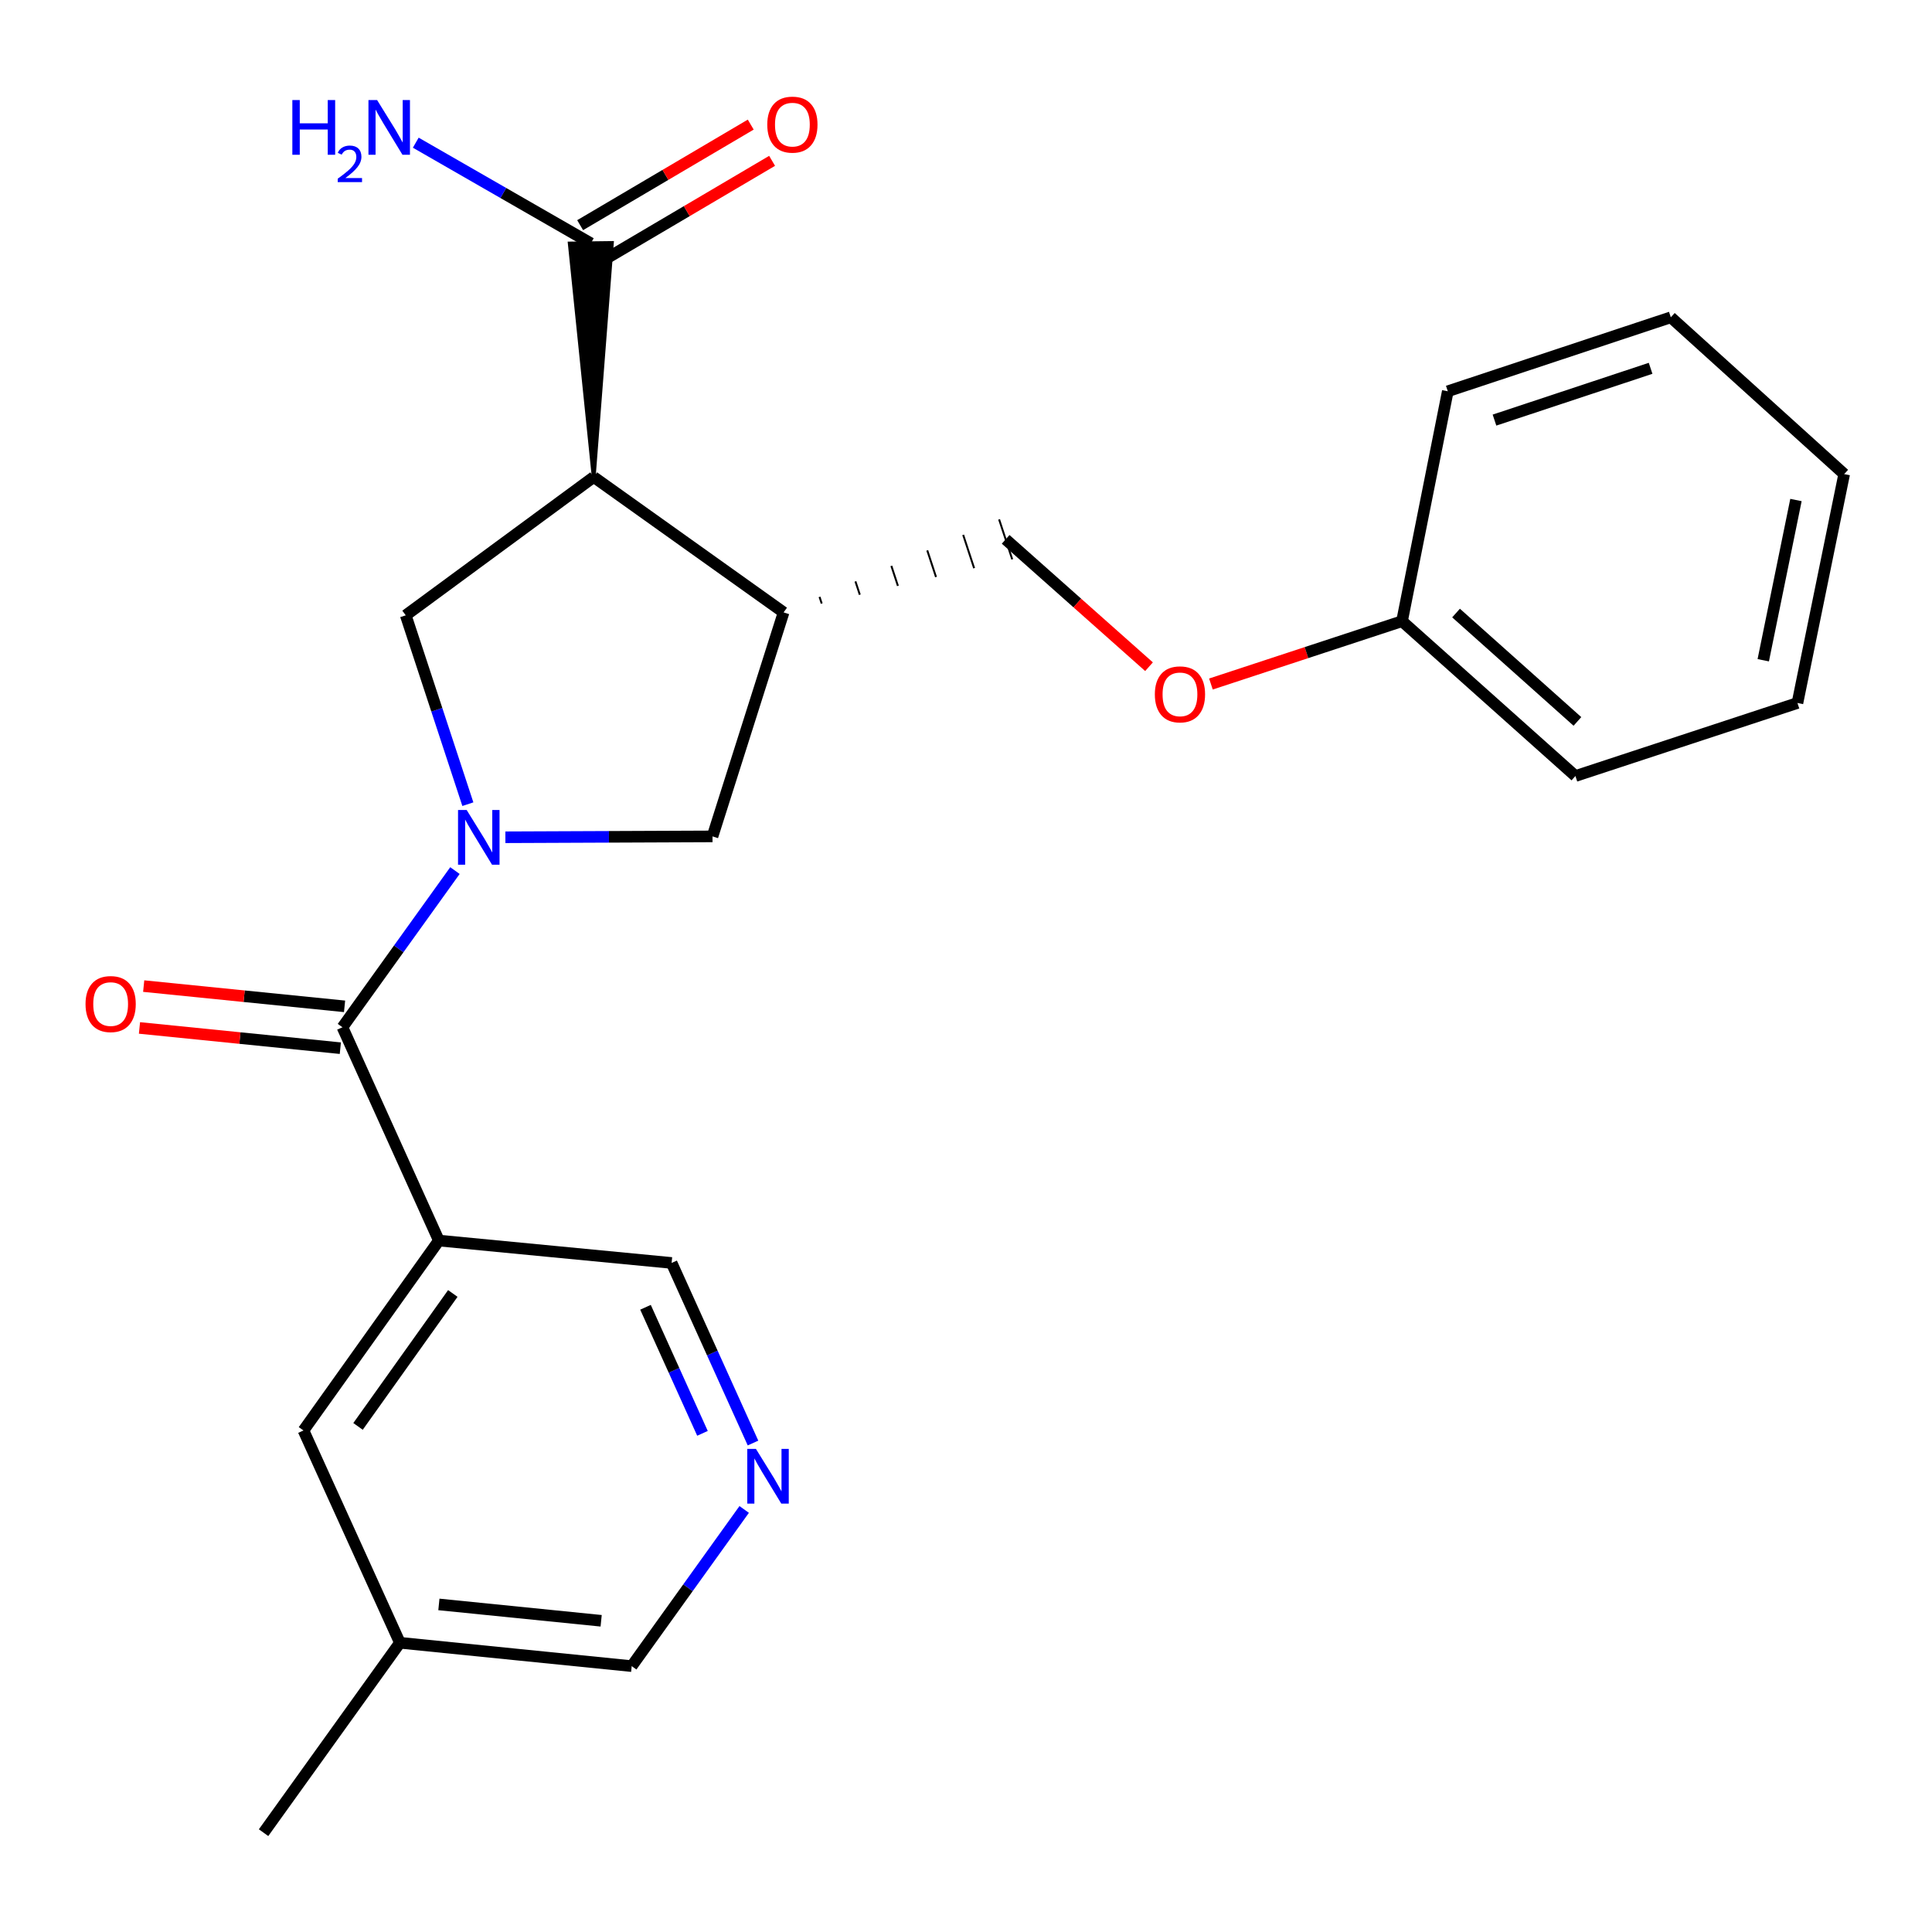 <?xml version='1.0' encoding='iso-8859-1'?>
<svg version='1.1' baseProfile='full'
              xmlns='http://www.w3.org/2000/svg'
                      xmlns:rdkit='http://www.rdkit.org/xml'
                      xmlns:xlink='http://www.w3.org/1999/xlink'
                  xml:space='preserve'
width='1000px' height='1000px' viewBox='0 0 1000 1000'>
<!-- END OF HEADER -->
<rect style='opacity:1.0;fill:#FFFFFF;stroke:none' width='1000' height='1000' x='0' y='0'> </rect>
<path class='bond-1' d='M 235.48,450.611 L 206.366,491.161' style='fill:none;fill-rule:evenodd;stroke:#0000FF;stroke-width:6px;stroke-linecap:butt;stroke-linejoin:miter;stroke-opacity:1' />
<path class='bond-1' d='M 206.366,491.161 L 177.252,531.711' style='fill:none;fill-rule:evenodd;stroke:#000000;stroke-width:6px;stroke-linecap:butt;stroke-linejoin:miter;stroke-opacity:1' />
<path class='bond-3' d='M 242.166,416.241 L 226.089,367.365' style='fill:none;fill-rule:evenodd;stroke:#0000FF;stroke-width:6px;stroke-linecap:butt;stroke-linejoin:miter;stroke-opacity:1' />
<path class='bond-3' d='M 226.089,367.365 L 210.013,318.488' style='fill:none;fill-rule:evenodd;stroke:#000000;stroke-width:6px;stroke-linecap:butt;stroke-linejoin:miter;stroke-opacity:1' />
<path class='bond-5' d='M 261.582,433.368 L 315.186,433.143' style='fill:none;fill-rule:evenodd;stroke:#0000FF;stroke-width:6px;stroke-linecap:butt;stroke-linejoin:miter;stroke-opacity:1' />
<path class='bond-5' d='M 315.186,433.143 L 368.791,432.918' style='fill:none;fill-rule:evenodd;stroke:#000000;stroke-width:6px;stroke-linecap:butt;stroke-linejoin:miter;stroke-opacity:1' />
<path class='bond-0' d='M 307.307,246.906 L 210.013,318.488' style='fill:none;fill-rule:evenodd;stroke:#000000;stroke-width:6px;stroke-linecap:butt;stroke-linejoin:miter;stroke-opacity:1' />
<path class='bond-6' d='M 307.307,246.906 L 316.69,125.787 L 294.923,126.056 Z' style='fill:#000000;fill-rule:evenodd;fill-opacity:1;stroke:#000000;stroke-width:2px;stroke-linecap:butt;stroke-linejoin:miter;stroke-opacity:1;' />
<path class='bond-24' d='M 307.307,246.906 L 405.591,316.977' style='fill:none;fill-rule:evenodd;stroke:#000000;stroke-width:6px;stroke-linecap:butt;stroke-linejoin:miter;stroke-opacity:1' />
<path class='bond-2' d='M 177.252,531.711 L 227.162,642.114' style='fill:none;fill-rule:evenodd;stroke:#000000;stroke-width:6px;stroke-linecap:butt;stroke-linejoin:miter;stroke-opacity:1' />
<path class='bond-9' d='M 178.343,520.882 L 126.36,515.642' style='fill:none;fill-rule:evenodd;stroke:#000000;stroke-width:6px;stroke-linecap:butt;stroke-linejoin:miter;stroke-opacity:1' />
<path class='bond-9' d='M 126.36,515.642 L 74.377,510.402' style='fill:none;fill-rule:evenodd;stroke:#FF0000;stroke-width:6px;stroke-linecap:butt;stroke-linejoin:miter;stroke-opacity:1' />
<path class='bond-9' d='M 176.16,542.541 L 124.177,537.301' style='fill:none;fill-rule:evenodd;stroke:#000000;stroke-width:6px;stroke-linecap:butt;stroke-linejoin:miter;stroke-opacity:1' />
<path class='bond-9' d='M 124.177,537.301 L 72.194,532.061' style='fill:none;fill-rule:evenodd;stroke:#FF0000;stroke-width:6px;stroke-linecap:butt;stroke-linejoin:miter;stroke-opacity:1' />
<path class='bond-8' d='M 227.162,642.114 L 157.079,740.411' style='fill:none;fill-rule:evenodd;stroke:#000000;stroke-width:6px;stroke-linecap:butt;stroke-linejoin:miter;stroke-opacity:1' />
<path class='bond-8' d='M 234.374,669.496 L 185.317,738.304' style='fill:none;fill-rule:evenodd;stroke:#000000;stroke-width:6px;stroke-linecap:butt;stroke-linejoin:miter;stroke-opacity:1' />
<path class='bond-12' d='M 227.162,642.114 L 347.627,653.7' style='fill:none;fill-rule:evenodd;stroke:#000000;stroke-width:6px;stroke-linecap:butt;stroke-linejoin:miter;stroke-opacity:1' />
<path class='bond-4' d='M 405.591,316.977 L 368.791,432.918' style='fill:none;fill-rule:evenodd;stroke:#000000;stroke-width:6px;stroke-linecap:butt;stroke-linejoin:miter;stroke-opacity:1' />
<path class='bond-10' d='M 425.315,312.399 L 424.181,308.953' style='fill:none;fill-rule:evenodd;stroke:#000000;stroke-width:1.0px;stroke-linecap:butt;stroke-linejoin:miter;stroke-opacity:1' />
<path class='bond-10' d='M 445.038,307.822 L 442.77,300.929' style='fill:none;fill-rule:evenodd;stroke:#000000;stroke-width:1.0px;stroke-linecap:butt;stroke-linejoin:miter;stroke-opacity:1' />
<path class='bond-10' d='M 464.761,303.244 L 461.36,292.905' style='fill:none;fill-rule:evenodd;stroke:#000000;stroke-width:1.0px;stroke-linecap:butt;stroke-linejoin:miter;stroke-opacity:1' />
<path class='bond-10' d='M 484.484,298.666 L 479.95,284.881' style='fill:none;fill-rule:evenodd;stroke:#000000;stroke-width:1.0px;stroke-linecap:butt;stroke-linejoin:miter;stroke-opacity:1' />
<path class='bond-10' d='M 504.207,294.089 L 498.539,276.857' style='fill:none;fill-rule:evenodd;stroke:#000000;stroke-width:1.0px;stroke-linecap:butt;stroke-linejoin:miter;stroke-opacity:1' />
<path class='bond-10' d='M 523.93,289.511 L 517.129,268.833' style='fill:none;fill-rule:evenodd;stroke:#000000;stroke-width:1.0px;stroke-linecap:butt;stroke-linejoin:miter;stroke-opacity:1' />
<path class='bond-11' d='M 311.334,135.298 L 355.486,109.274' style='fill:none;fill-rule:evenodd;stroke:#000000;stroke-width:6px;stroke-linecap:butt;stroke-linejoin:miter;stroke-opacity:1' />
<path class='bond-11' d='M 355.486,109.274 L 399.638,83.249' style='fill:none;fill-rule:evenodd;stroke:#FF0000;stroke-width:6px;stroke-linecap:butt;stroke-linejoin:miter;stroke-opacity:1' />
<path class='bond-11' d='M 300.28,116.545 L 344.432,90.52' style='fill:none;fill-rule:evenodd;stroke:#000000;stroke-width:6px;stroke-linecap:butt;stroke-linejoin:miter;stroke-opacity:1' />
<path class='bond-11' d='M 344.432,90.52 L 388.584,64.496' style='fill:none;fill-rule:evenodd;stroke:#FF0000;stroke-width:6px;stroke-linecap:butt;stroke-linejoin:miter;stroke-opacity:1' />
<path class='bond-14' d='M 305.807,125.922 L 260.503,99.886' style='fill:none;fill-rule:evenodd;stroke:#000000;stroke-width:6px;stroke-linecap:butt;stroke-linejoin:miter;stroke-opacity:1' />
<path class='bond-14' d='M 260.503,99.886 L 215.2,73.851' style='fill:none;fill-rule:evenodd;stroke:#0000FF;stroke-width:6px;stroke-linecap:butt;stroke-linejoin:miter;stroke-opacity:1' />
<path class='bond-7' d='M 389.756,746.913 L 368.691,700.306' style='fill:none;fill-rule:evenodd;stroke:#0000FF;stroke-width:6px;stroke-linecap:butt;stroke-linejoin:miter;stroke-opacity:1' />
<path class='bond-7' d='M 368.691,700.306 L 347.627,653.7' style='fill:none;fill-rule:evenodd;stroke:#000000;stroke-width:6px;stroke-linecap:butt;stroke-linejoin:miter;stroke-opacity:1' />
<path class='bond-7' d='M 363.6,741.897 L 348.855,709.272' style='fill:none;fill-rule:evenodd;stroke:#0000FF;stroke-width:6px;stroke-linecap:butt;stroke-linejoin:miter;stroke-opacity:1' />
<path class='bond-7' d='M 348.855,709.272 L 334.11,676.647' style='fill:none;fill-rule:evenodd;stroke:#000000;stroke-width:6px;stroke-linecap:butt;stroke-linejoin:miter;stroke-opacity:1' />
<path class='bond-17' d='M 385.189,781.287 L 356.08,821.837' style='fill:none;fill-rule:evenodd;stroke:#0000FF;stroke-width:6px;stroke-linecap:butt;stroke-linejoin:miter;stroke-opacity:1' />
<path class='bond-17' d='M 356.08,821.837 L 326.971,862.387' style='fill:none;fill-rule:evenodd;stroke:#000000;stroke-width:6px;stroke-linecap:butt;stroke-linejoin:miter;stroke-opacity:1' />
<path class='bond-15' d='M 157.079,740.411 L 206.99,850.294' style='fill:none;fill-rule:evenodd;stroke:#000000;stroke-width:6px;stroke-linecap:butt;stroke-linejoin:miter;stroke-opacity:1' />
<path class='bond-13' d='M 520.529,279.172 L 557.63,312.13' style='fill:none;fill-rule:evenodd;stroke:#000000;stroke-width:6px;stroke-linecap:butt;stroke-linejoin:miter;stroke-opacity:1' />
<path class='bond-13' d='M 557.63,312.13 L 594.731,345.088' style='fill:none;fill-rule:evenodd;stroke:#FF0000;stroke-width:6px;stroke-linecap:butt;stroke-linejoin:miter;stroke-opacity:1' />
<path class='bond-16' d='M 626.773,354.047 L 676.229,337.786' style='fill:none;fill-rule:evenodd;stroke:#FF0000;stroke-width:6px;stroke-linecap:butt;stroke-linejoin:miter;stroke-opacity:1' />
<path class='bond-16' d='M 676.229,337.786 L 725.686,321.524' style='fill:none;fill-rule:evenodd;stroke:#000000;stroke-width:6px;stroke-linecap:butt;stroke-linejoin:miter;stroke-opacity:1' />
<path class='bond-18' d='M 206.99,850.294 L 136.424,948.591' style='fill:none;fill-rule:evenodd;stroke:#000000;stroke-width:6px;stroke-linecap:butt;stroke-linejoin:miter;stroke-opacity:1' />
<path class='bond-25' d='M 206.99,850.294 L 326.971,862.387' style='fill:none;fill-rule:evenodd;stroke:#000000;stroke-width:6px;stroke-linecap:butt;stroke-linejoin:miter;stroke-opacity:1' />
<path class='bond-25' d='M 227.17,830.449 L 311.157,838.914' style='fill:none;fill-rule:evenodd;stroke:#000000;stroke-width:6px;stroke-linecap:butt;stroke-linejoin:miter;stroke-opacity:1' />
<path class='bond-19' d='M 725.686,321.524 L 815.432,401.668' style='fill:none;fill-rule:evenodd;stroke:#000000;stroke-width:6px;stroke-linecap:butt;stroke-linejoin:miter;stroke-opacity:1' />
<path class='bond-19' d='M 753.647,317.309 L 816.47,373.41' style='fill:none;fill-rule:evenodd;stroke:#000000;stroke-width:6px;stroke-linecap:butt;stroke-linejoin:miter;stroke-opacity:1' />
<path class='bond-20' d='M 725.686,321.524 L 749.377,202.523' style='fill:none;fill-rule:evenodd;stroke:#000000;stroke-width:6px;stroke-linecap:butt;stroke-linejoin:miter;stroke-opacity:1' />
<path class='bond-22' d='M 815.432,401.668 L 930.358,363.864' style='fill:none;fill-rule:evenodd;stroke:#000000;stroke-width:6px;stroke-linecap:butt;stroke-linejoin:miter;stroke-opacity:1' />
<path class='bond-21' d='M 749.377,202.523 L 864.811,164.234' style='fill:none;fill-rule:evenodd;stroke:#000000;stroke-width:6px;stroke-linecap:butt;stroke-linejoin:miter;stroke-opacity:1' />
<path class='bond-21' d='M 773.545,217.441 L 854.349,190.639' style='fill:none;fill-rule:evenodd;stroke:#000000;stroke-width:6px;stroke-linecap:butt;stroke-linejoin:miter;stroke-opacity:1' />
<path class='bond-23' d='M 864.811,164.234 L 954.545,245.394' style='fill:none;fill-rule:evenodd;stroke:#000000;stroke-width:6px;stroke-linecap:butt;stroke-linejoin:miter;stroke-opacity:1' />
<path class='bond-26' d='M 930.358,363.864 L 954.545,245.394' style='fill:none;fill-rule:evenodd;stroke:#000000;stroke-width:6px;stroke-linecap:butt;stroke-linejoin:miter;stroke-opacity:1' />
<path class='bond-26' d='M 912.658,341.739 L 929.589,258.81' style='fill:none;fill-rule:evenodd;stroke:#000000;stroke-width:6px;stroke-linecap:butt;stroke-linejoin:miter;stroke-opacity:1' />
<path  class='atom-0' d='M 241.558 419.266
L 250.838 434.266
Q 251.758 435.746, 253.238 438.426
Q 254.718 441.106, 254.798 441.266
L 254.798 419.266
L 258.558 419.266
L 258.558 447.586
L 254.678 447.586
L 244.718 431.186
Q 243.558 429.266, 242.318 427.066
Q 241.118 424.866, 240.758 424.186
L 240.758 447.586
L 237.078 447.586
L 237.078 419.266
L 241.558 419.266
' fill='#0000FF'/>
<path  class='atom-8' d='M 391.265 749.942
L 400.545 764.942
Q 401.465 766.422, 402.945 769.102
Q 404.425 771.782, 404.505 771.942
L 404.505 749.942
L 408.265 749.942
L 408.265 778.262
L 404.385 778.262
L 394.425 761.862
Q 393.265 759.942, 392.025 757.742
Q 390.825 755.542, 390.465 754.862
L 390.465 778.262
L 386.785 778.262
L 386.785 749.942
L 391.265 749.942
' fill='#0000FF'/>
<path  class='atom-10' d='M 44.271 519.697
Q 44.271 512.897, 47.631 509.097
Q 50.991 505.297, 57.271 505.297
Q 63.551 505.297, 66.911 509.097
Q 70.271 512.897, 70.271 519.697
Q 70.271 526.577, 66.871 530.497
Q 63.471 534.377, 57.271 534.377
Q 51.031 534.377, 47.631 530.497
Q 44.271 526.617, 44.271 519.697
M 57.271 531.177
Q 61.591 531.177, 63.911 528.297
Q 66.271 525.377, 66.271 519.697
Q 66.271 514.137, 63.911 511.337
Q 61.591 508.497, 57.271 508.497
Q 52.951 508.497, 50.591 511.297
Q 48.271 514.097, 48.271 519.697
Q 48.271 525.417, 50.591 528.297
Q 52.951 531.177, 57.271 531.177
' fill='#FF0000'/>
<path  class='atom-12' d='M 397.139 64.505
Q 397.139 57.705, 400.499 53.905
Q 403.859 50.105, 410.139 50.105
Q 416.419 50.105, 419.779 53.905
Q 423.139 57.705, 423.139 64.505
Q 423.139 71.385, 419.739 75.305
Q 416.339 79.185, 410.139 79.185
Q 403.899 79.185, 400.499 75.305
Q 397.139 71.425, 397.139 64.505
M 410.139 75.985
Q 414.459 75.985, 416.779 73.105
Q 419.139 70.185, 419.139 64.505
Q 419.139 58.945, 416.779 56.145
Q 414.459 53.305, 410.139 53.305
Q 405.819 53.305, 403.459 56.105
Q 401.139 58.905, 401.139 64.505
Q 401.139 70.225, 403.459 73.105
Q 405.819 75.985, 410.139 75.985
' fill='#FF0000'/>
<path  class='atom-14' d='M 597.748 359.396
Q 597.748 352.596, 601.108 348.796
Q 604.468 344.996, 610.748 344.996
Q 617.028 344.996, 620.388 348.796
Q 623.748 352.596, 623.748 359.396
Q 623.748 366.276, 620.348 370.196
Q 616.948 374.076, 610.748 374.076
Q 604.508 374.076, 601.108 370.196
Q 597.748 366.316, 597.748 359.396
M 610.748 370.876
Q 615.068 370.876, 617.388 367.996
Q 619.748 365.076, 619.748 359.396
Q 619.748 353.836, 617.388 351.036
Q 615.068 348.196, 610.748 348.196
Q 606.428 348.196, 604.068 350.996
Q 601.748 353.796, 601.748 359.396
Q 601.748 365.116, 604.068 367.996
Q 606.428 370.876, 610.748 370.876
' fill='#FF0000'/>
<path  class='atom-15' d='M 151.318 51.789
L 155.158 51.789
L 155.158 63.829
L 169.638 63.829
L 169.638 51.789
L 173.478 51.789
L 173.478 80.109
L 169.638 80.109
L 169.638 67.029
L 155.158 67.029
L 155.158 80.109
L 151.318 80.109
L 151.318 51.789
' fill='#0000FF'/>
<path  class='atom-15' d='M 174.851 79.116
Q 175.537 77.347, 177.174 76.37
Q 178.811 75.367, 181.081 75.367
Q 183.906 75.367, 185.49 76.898
Q 187.074 78.429, 187.074 81.148
Q 187.074 83.92, 185.015 86.508
Q 182.982 89.095, 178.758 92.157
L 187.391 92.157
L 187.391 94.269
L 174.798 94.269
L 174.798 92.5
Q 178.283 90.019, 180.342 88.171
Q 182.428 86.323, 183.431 84.66
Q 184.434 82.996, 184.434 81.28
Q 184.434 79.485, 183.537 78.482
Q 182.639 77.479, 181.081 77.479
Q 179.577 77.479, 178.573 78.086
Q 177.57 78.693, 176.857 80.04
L 174.851 79.116
' fill='#0000FF'/>
<path  class='atom-15' d='M 195.191 51.789
L 204.471 66.789
Q 205.391 68.269, 206.871 70.949
Q 208.351 73.629, 208.431 73.789
L 208.431 51.789
L 212.191 51.789
L 212.191 80.109
L 208.311 80.109
L 198.351 63.709
Q 197.191 61.789, 195.951 59.589
Q 194.751 57.389, 194.391 56.709
L 194.391 80.109
L 190.711 80.109
L 190.711 51.789
L 195.191 51.789
' fill='#0000FF'/>
</svg>
